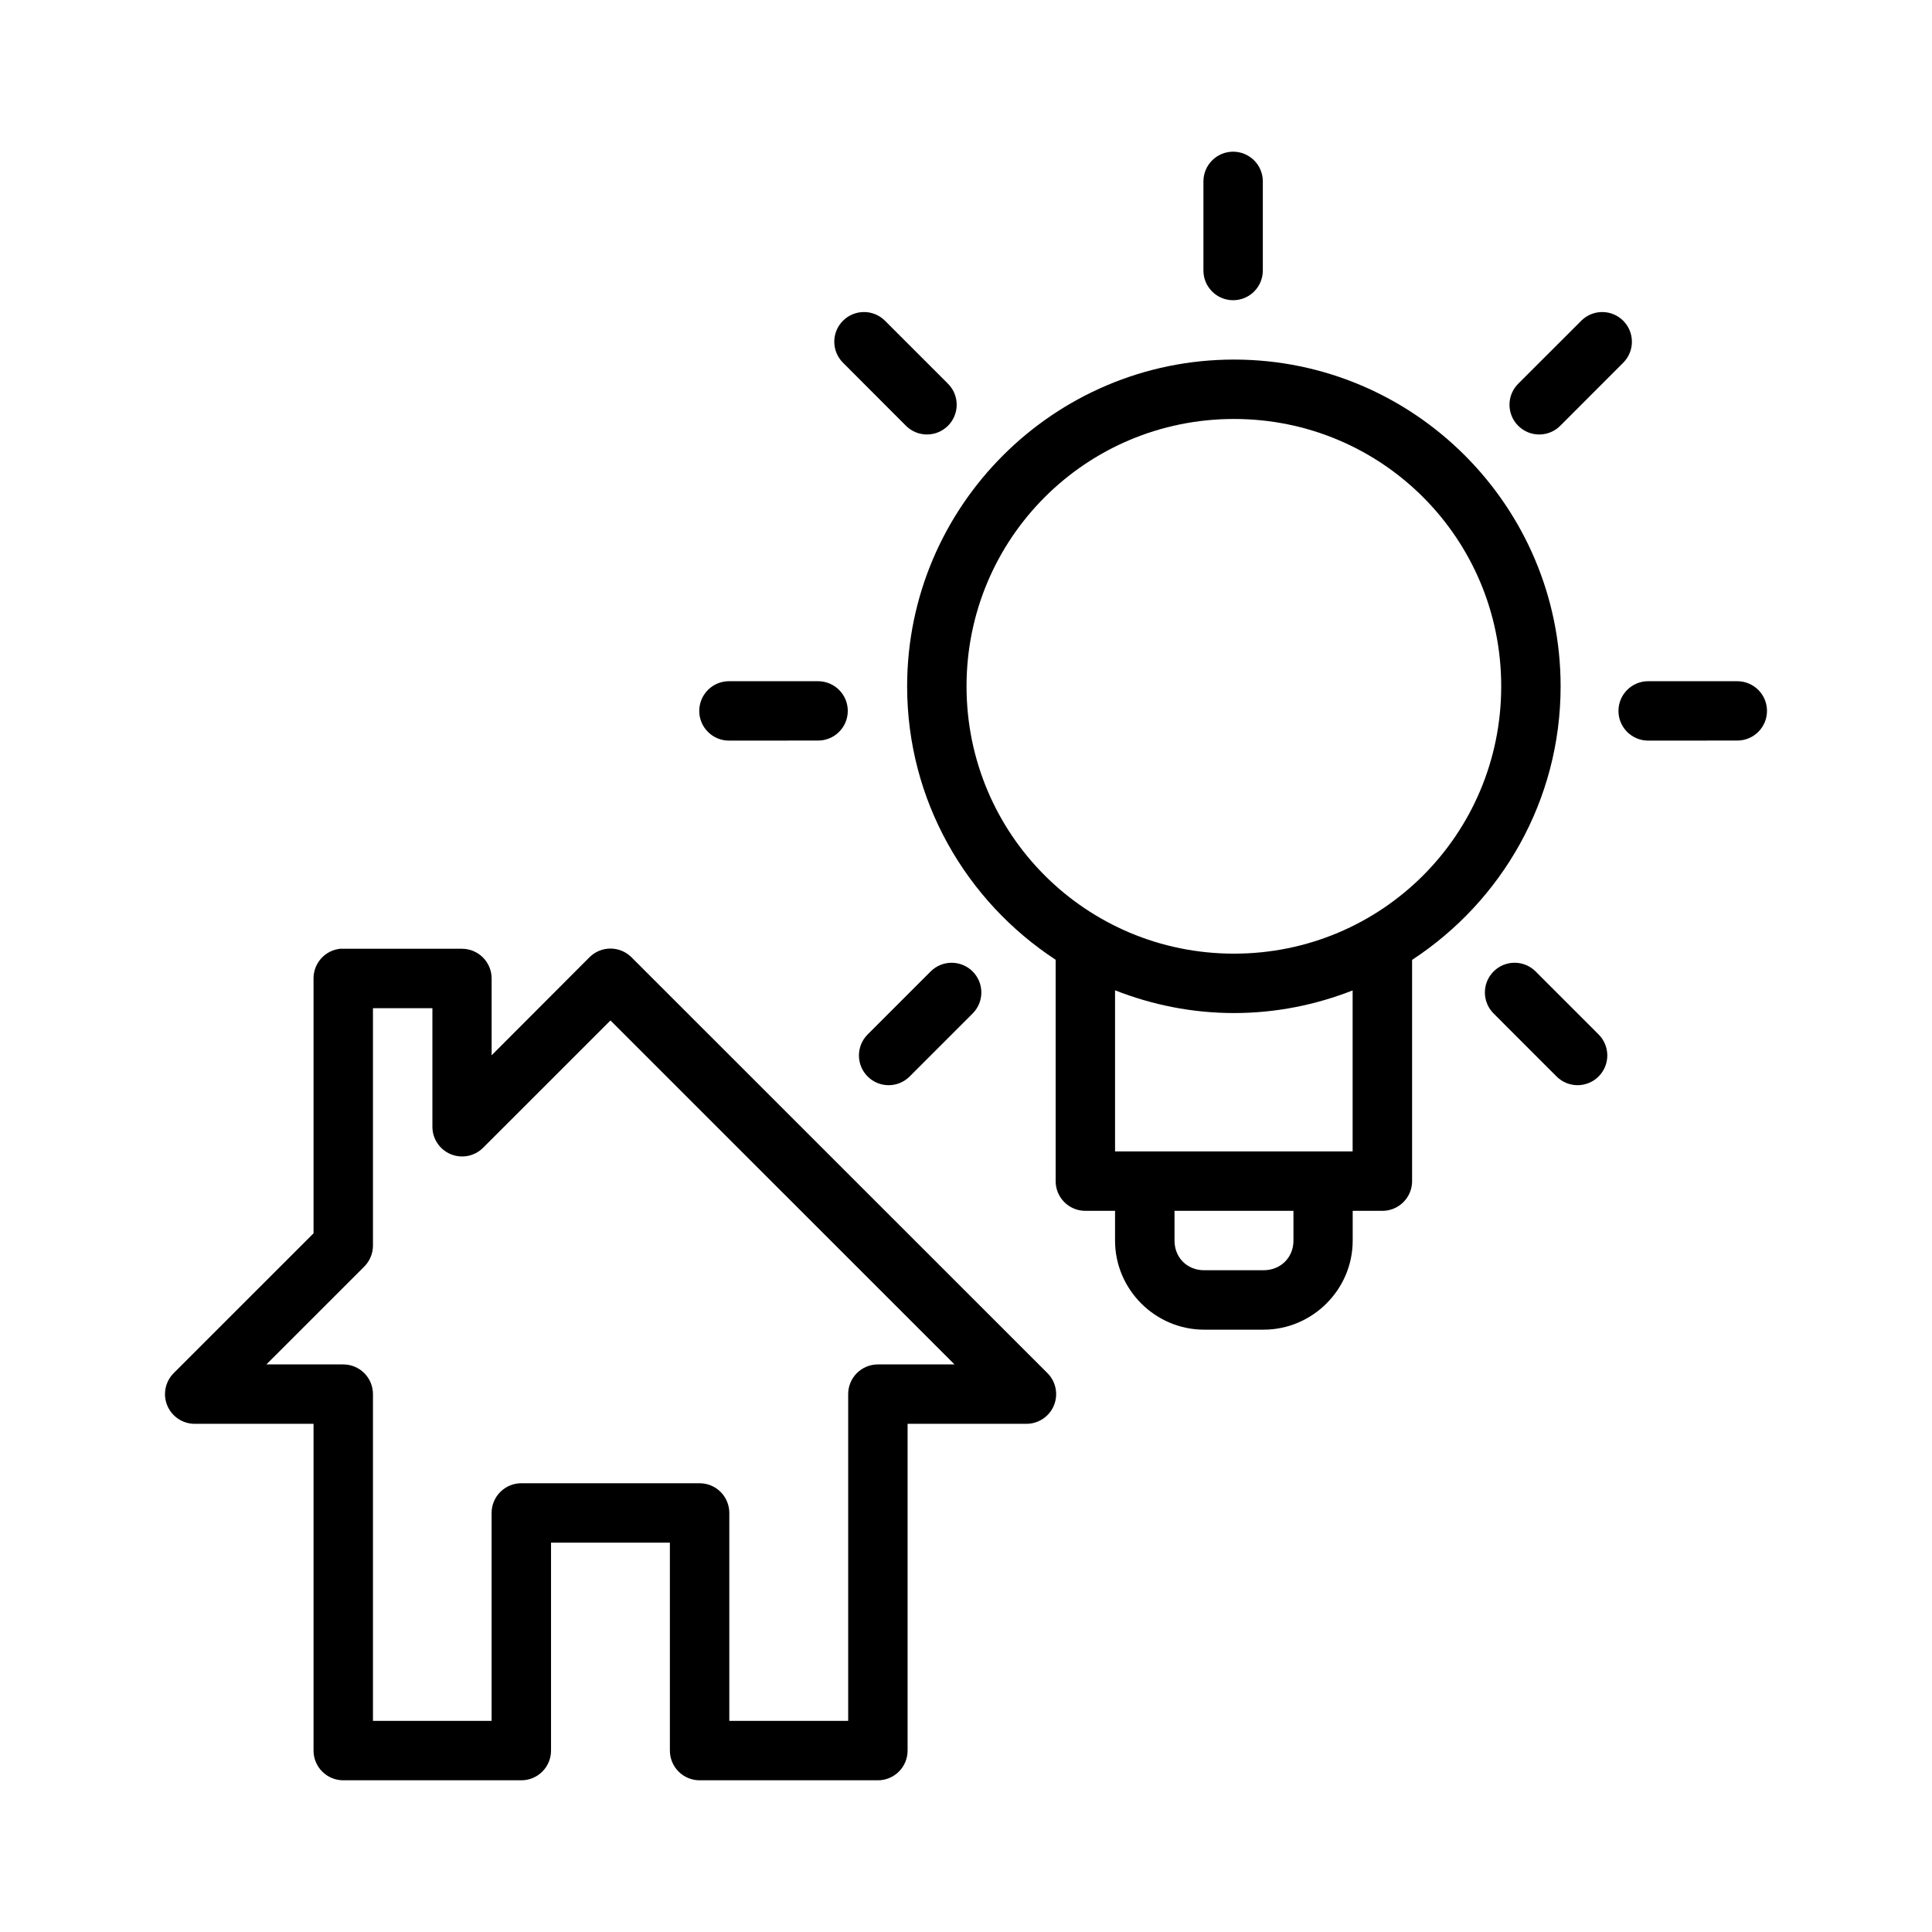 <?xml version="1.0" encoding="UTF-8"?>
<!-- Uploaded to: SVG Find, www.svgrepo.com, Generator: SVG Find Mixer Tools -->
<svg fill="#000000" width="800px" height="800px" version="1.1" viewBox="144 144 512 512" xmlns="http://www.w3.org/2000/svg">
 <g>
  <path d="m234.18 395.43c-4.027 0.402-7.094 3.797-7.09 7.844v67.566l-37.074 37.066c-2.242 2.254-2.906 5.637-1.688 8.57 1.223 2.938 4.086 4.852 7.266 4.852h31.496v86.566c-0.008 2.09 0.816 4.094 2.289 5.574 1.469 1.484 3.469 2.32 5.559 2.328h47.246c2.09-0.008 4.09-0.844 5.559-2.328 1.473-1.48 2.293-3.484 2.285-5.574v-55.078h31.496v55.078h0.004c-0.008 2.09 0.812 4.094 2.285 5.574 1.469 1.484 3.469 2.32 5.559 2.328h47.246c2.098 0.008 4.113-0.824 5.598-2.305 1.484-1.484 2.312-3.5 2.305-5.598v-86.566h31.5c3.18 0 6.043-1.914 7.266-4.852 1.219-2.934 0.555-6.316-1.688-8.57l-110.24-110.21c-1.477-1.48-3.484-2.316-5.578-2.316s-4.102 0.836-5.578 2.316l-25.918 25.969v-20.391c-0.016-4.324-3.519-7.828-7.848-7.844h-31.496c-0.254-0.012-0.504-0.012-0.758 0zm8.66 15.746h15.75v31.43c0 3.18 1.914 6.043 4.852 7.266 2.934 1.219 6.316 0.555 8.57-1.688l33.766-33.754 91.18 91.156h-20.34c-2.09 0.004-4.09 0.844-5.559 2.324-1.473 1.48-2.293 3.488-2.285 5.574v86.566h-31.5v-55.078c0.008-2.098-0.82-4.109-2.305-5.594-1.484-1.484-3.5-2.312-5.598-2.305h-47.188c-2.098-0.008-4.113 0.82-5.598 2.305-1.484 1.484-2.312 3.496-2.305 5.594v55.078h-31.441v-86.566c0.008-2.098-0.82-4.113-2.305-5.594-1.484-1.484-3.5-2.312-5.598-2.305h-20.34l25.918-25.91v-0.004c1.484-1.477 2.324-3.484 2.324-5.578z"/>
  <path d="m471.02 239.29c-47.719 0-86.621 38.859-86.621 86.594 0 30.301 15.703 56.984 39.359 72.461v58.703c0.016 4.324 3.512 7.824 7.84 7.84h7.902v7.902c0 12.945 10.645 23.586 23.602 23.586h15.758c12.957 0 23.617-10.641 23.617-23.586v-7.902h7.887c4.328-0.016 7.84-3.516 7.856-7.84v-58.672c23.66-15.477 39.359-42.176 39.359-72.492 0-47.734-38.844-86.594-86.562-86.594zm0 15.742c39.211 0 70.816 31.625 70.816 70.848 0 39.227-31.605 70.848-70.816 70.848-39.211 0-70.879-31.621-70.879-70.848s31.668-70.848 70.879-70.848zm-31.52 151.41c9.785 3.844 20.398 6.027 31.52 6.027 11.098 0 21.68-2.168 31.441-5.996v42.668h-62.961zm15.758 58.441h31.52v7.902c0 4.496-3.418 7.84-7.918 7.84h-15.758c-4.5 0-7.84-3.344-7.84-7.84z"/>
  <path d="m470.79 184.2c-2.051 0-4.023 0.797-5.488 2.227-1.523 1.48-2.383 3.519-2.383 5.644v23.617c0 4.348 3.527 7.871 7.871 7.871 4.352 0.004 7.879-3.531 7.871-7.887v-23.602c0-4.348-3.527-7.871-7.871-7.871zm-97.938 42.496c-2.051 0.023-4.008 0.855-5.457 2.305-3.07 3.074-3.074 8.043 0 11.117l16.684 16.711c3.074 3.082 8.074 3.082 11.148 0 3.07-3.07 3.074-8.059 0-11.133l-16.699-16.699c-1.504-1.504-3.551-2.336-5.672-2.305zm195.85 0c-2.125-0.031-4.156 0.805-5.656 2.305l-16.711 16.699c-3.074 3.074-3.07 8.059 0 11.133 3.074 3.082 8.07 3.082 11.148 0l16.684-16.699c3.074-3.074 3.07-8.059 0-11.133-1.449-1.449-3.394-2.281-5.441-2.305zm-231.52 97.832c-4.348 0-7.871 3.527-7.871 7.871-0.004 4.352 3.531 7.879 7.887 7.871l23.602-0.016c4.348 0 7.871-3.512 7.871-7.856 0-2.051-0.797-4.023-2.231-5.488-1.48-1.523-3.519-2.383-5.644-2.383zm243.6 0c-4.348 0-7.871 3.527-7.871 7.871-0.004 4.352 3.531 7.879 7.887 7.871l23.602-0.016c4.348 0 7.871-3.512 7.871-7.856 0-2.051-0.797-4.023-2.231-5.488-1.48-1.523-3.519-2.383-5.644-2.383zm-184.48 74.613c-2.125-0.031-4.172 0.805-5.672 2.305l-16.699 16.699c-3.074 3.074-3.07 8.059 0 11.133 3.074 3.082 8.055 3.082 11.133 0l16.699-16.695c3.074-3.074 3.07-8.059 0-11.133-1.449-1.449-3.406-2.281-5.457-2.305zm148.97 0c-2.051 0.023-4.008 0.855-5.457 2.305-3.07 3.074-3.074 8.059 0 11.133l16.684 16.695c3.074 3.082 8.074 3.082 11.148 0 3.07-3.07 3.074-8.059 0-11.133l-16.699-16.699c-1.504-1.504-3.551-2.336-5.672-2.305z"/>
 </g>
</svg>